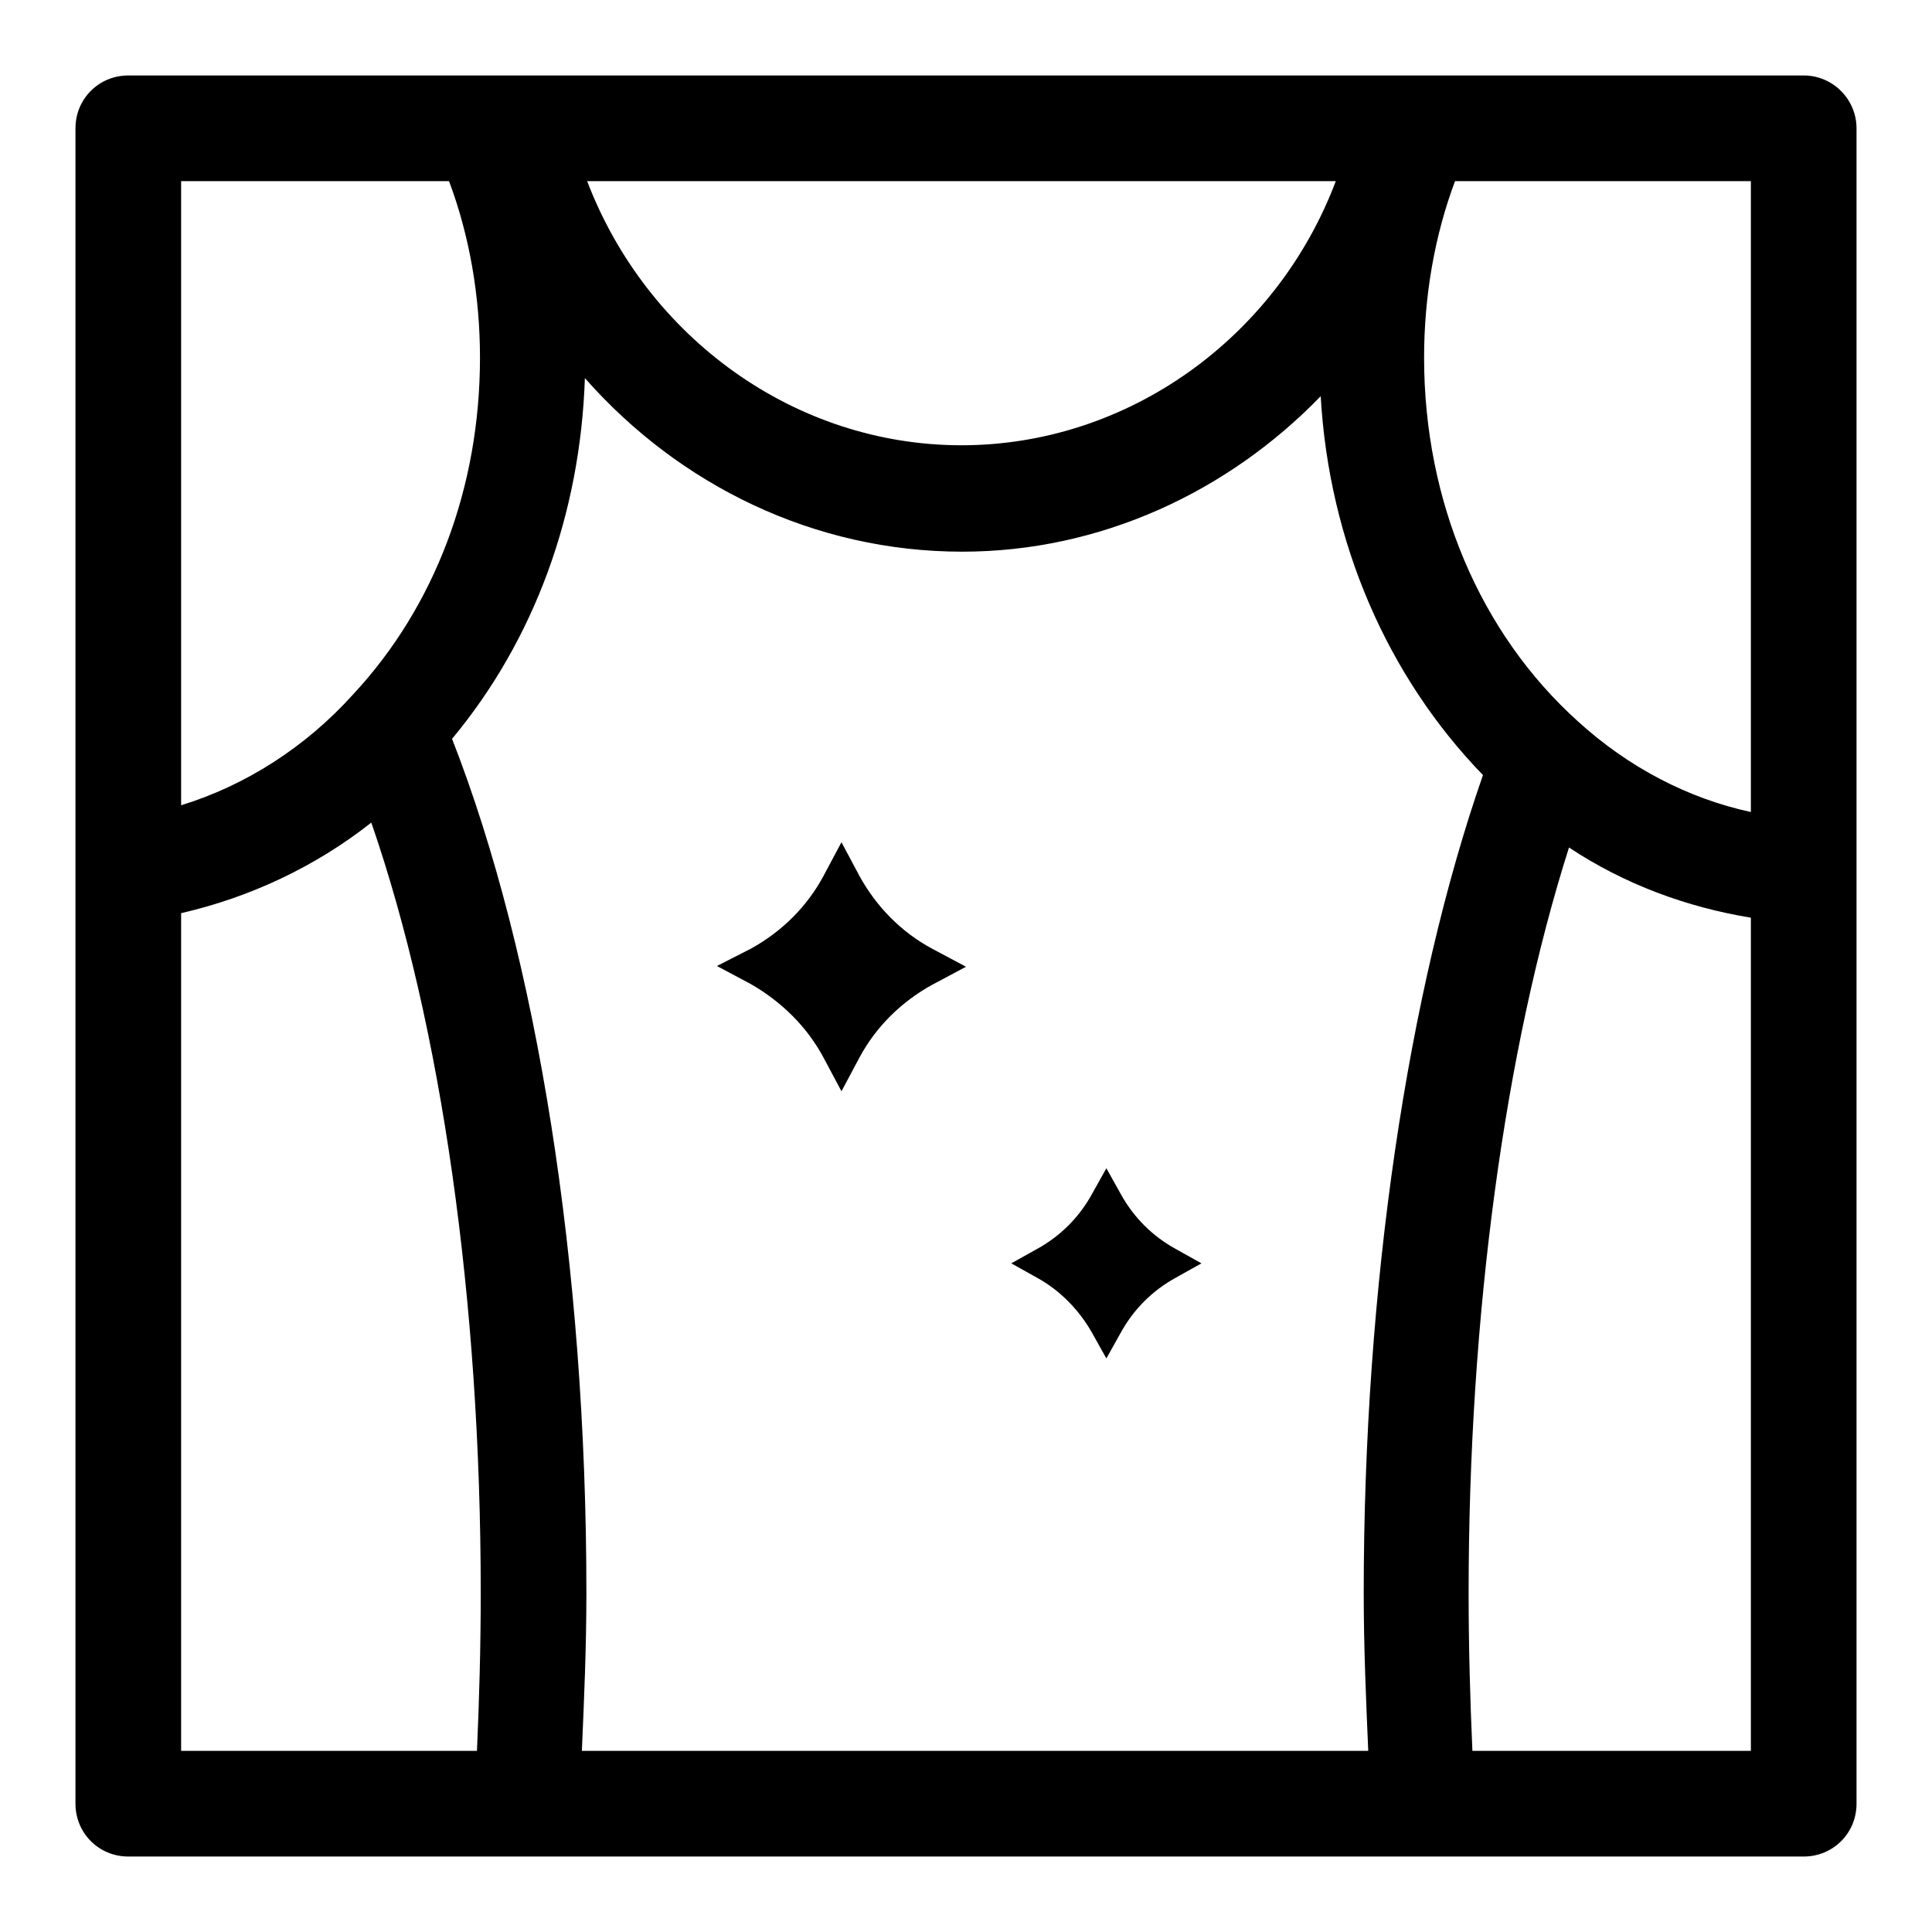 <?xml version="1.0" encoding="utf-8"?>
<!-- Svg Vector Icons : http://www.onlinewebfonts.com/icon -->
<!DOCTYPE svg PUBLIC "-//W3C//DTD SVG 1.1//EN" "http://www.w3.org/Graphics/SVG/1.1/DTD/svg11.dtd">
<svg version="1.1" xmlns="http://www.w3.org/2000/svg" xmlns:xlink="http://www.w3.org/1999/xlink" x="0px" y="0px" viewBox="0 0 256 256" enable-background="new 0 0 256 256" xml:space="preserve">
<g> <path fill="#000000" d="M239,10H17c-3.9,0-7,3.1-7,7v222c0,3.9,3.1,7,7,7h222c3.9,0,7-3.1,7-7V17C246,13.2,242.9,10,239,10L239,10z  M232,63v44.6c-8.3-1.8-16.2-5.9-22.9-12c-13-11.7-20.4-29.2-20.4-48.2c0-8.2,1.4-16.2,4.1-23.4H232V63z M77.5,50.1 c12.5,14.2,30.4,23,50,23c18.3,0,35.2-7.9,47.5-20.6c1.1,19.3,8.8,37.1,21.5,50.2c-10,28.7-15.8,67.8-15.8,108.4 c0,7.1,0.3,14,0.6,20.9H77.1c0.3-6.9,0.6-13.7,0.6-20.9c0-43.4-6.5-84.3-17.8-113.2C70.8,84.8,76.9,68.1,77.5,50.1z M177,24 c-7.8,20.7-27.5,35-49.6,35c-22.1,0-41.7-14.3-49.6-35H177L177,24z M24,24h35.5c2.7,7.2,4.1,15.2,4.1,23.4c0,17.2-6,33-16.8,44.6 c-6.3,7-14.3,12.1-22.8,14.7V24z M24,232V121c9.1-2.1,17.7-6.1,25.2-12c9.3,26.9,14.5,63.4,14.5,102.1c0,7.1-0.2,14.1-0.5,20.9H24z  M195.1,232c-0.3-6.8-0.5-13.8-0.5-20.9c0-36.8,4.8-72.1,13.3-98.8c7.4,4.9,15.6,7.9,24.1,9.3V232H195.1z"/> <path fill="#000000" d="M109.1,140.1l2.4,4.5l2.4-4.5c2.2-4.1,5.6-7.4,9.6-9.6l4.5-2.4l-4.5-2.4c-4.1-2.2-7.4-5.6-9.6-9.6l-2.4-4.5 l-2.4,4.5c-2.2,4.1-5.6,7.4-9.6,9.6L95,128l4.5,2.4C103.5,132.7,106.9,136,109.1,140.1z M144.7,176.6l1.9,3.4l1.9-3.4 c1.7-3.1,4.2-5.6,7.3-7.3l3.4-1.9l-3.4-1.9c-3.1-1.7-5.6-4.2-7.3-7.3l-1.9-3.4l-1.9,3.4c-1.7,3.1-4.2,5.6-7.3,7.3l-3.4,1.9l3.4,1.9 C140.5,171,143,173.6,144.7,176.6L144.7,176.6z"/></g>
</svg>